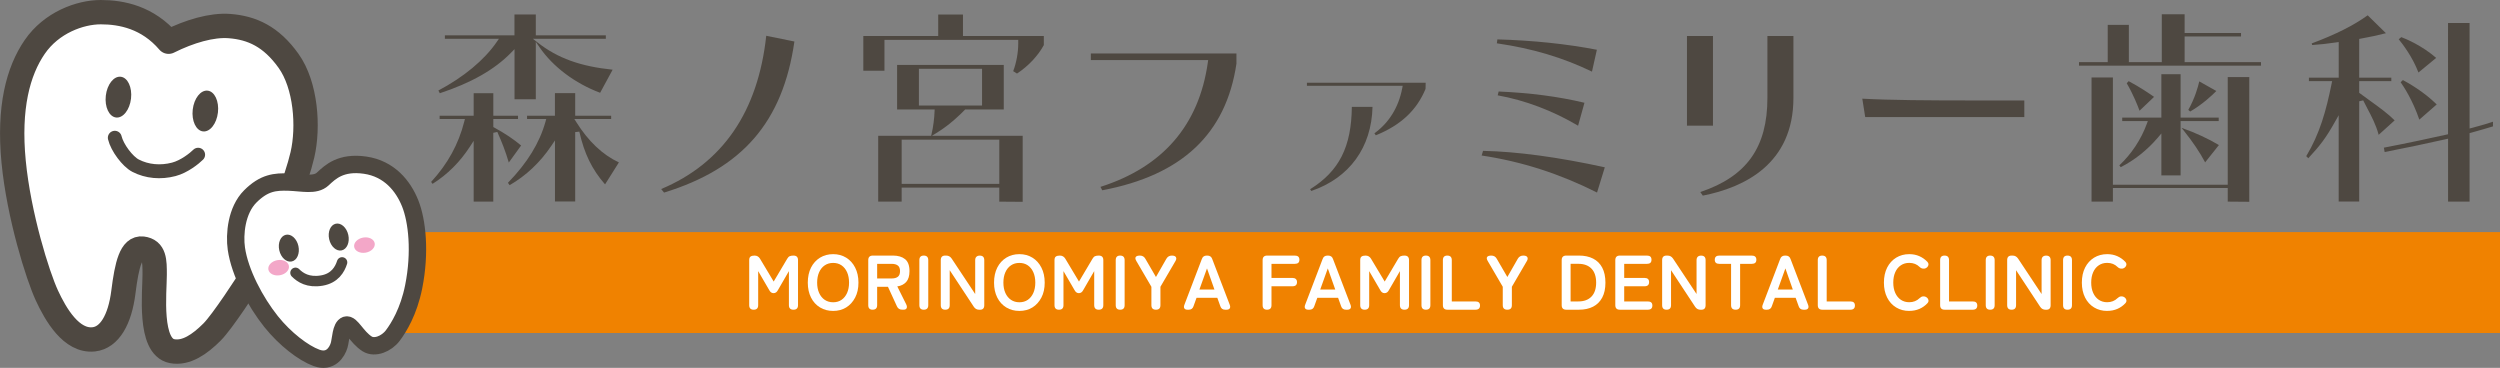 <?xml version="1.0" encoding="UTF-8"?><svg xmlns="http://www.w3.org/2000/svg" width="719.06" height="105.8" viewBox="0 0 719.06 105.8"><rect x="0" y="0" width="719.06" height="105.8" fill="#808080" stroke="none"/><defs><style>.cls-1{fill:#f08200;}.cls-1,.cls-2,.cls-3,.cls-4{stroke-width:0px;}.cls-2{fill:#f3a7c8;}.cls-5{stroke-width:7px;}.cls-5,.cls-6,.cls-7,.cls-8{stroke:#4e4841;stroke-linecap:round;}.cls-5,.cls-7,.cls-8{stroke-linejoin:round;}.cls-5,.cls-8,.cls-3{fill:#fff;}.cls-6{stroke-miterlimit:10;stroke-width:4px;}.cls-6,.cls-7{fill:none;}.cls-7{stroke-width:3px;}.cls-8{stroke-width:5px;}.cls-4{fill:#4e4841;}</style></defs><g id="_レイヤー_1"><path class="cls-4" d="M159.62,57.98v-17.59l-1.1,1.63c-3.2,4.73-7.21,8.51-11.94,11.24l-.49-.68c5.57-5.72,9.11-11.48,10.81-17.59l.21-.77h-5.52v-.94h8.02v-6.49h5.83v6.49h10.34v.94h-10.59l.58.92c3.46,5.51,7.57,9.4,12.24,11.57l-3.98,6.32c-3.75-4.27-5.98-8.85-7.4-15.17l-1.19.13v19.96h-5.83ZM136.24,57.98v-17.47l-1.11,1.71c-2.86,4.4-6.46,7.99-10.72,10.66l-.41-.56c4.76-5.16,7.88-10.83,9.53-17.34l.19-.75h-7.27v-.94h9.79v-6.49h5.65v6.49h7.1v.94h-7.1v2.31l.31.17c3.09,1.7,5.42,3.25,7.68,5.14l-3.54,4.9c-.99-3.37-1.98-5.84-3.3-8.8l-1.16.25v19.78h-5.65ZM147.99,28.54v-14.4l-1.04,1.06c-4.73,4.84-11.42,8.64-20.45,11.62l-.41-.79c7.3-3.86,13.23-8.79,16.76-13.93l.65-.94h-15.54v-1h20.01v-6h6.14v6h20.14v1h-20.98l1.38,1.08c5.75,4.49,12.23,6.84,21.56,7.81l-3.6,6.64c-7.21-2.71-13.54-7.45-17.4-13.06l-1.1-1.6v16.52h-6.14Z"/><path class="cls-4" d="M190.17,54.37c17.69-7.42,27.85-22.24,30.22-44.08l8.1,1.65c-3.32,23.09-14.91,36.51-37.49,43.45l-.82-1.01Z"/><path class="cls-4" d="M287.42,57.99v-4.04h-28.08v4.04h-6.75v-18.93h15.23l.11-.46c.54-2.22.81-4.81.87-6.48l.03-.63h-10.8v-12.81h30.68v12.81h-11.1l-.18.18c-.87.9-3.98,4.02-7.6,6.27l-1.79,1.12h26.11v18.99l-6.75-.05ZM259.34,52.88h28.08v-12.71h-28.08v12.71ZM264.3,30.36h18.16v-10.57h-18.16v10.57ZM291.42,20.46c.91-2.38,1.45-5.31,1.45-7.96v-1.03h-38.48v8.88h-6.08v-9.99h21.54v-6.18h7.12v6.18h23.26v2.61c-1.68,3.09-4.48,6.06-7.72,8.19l-1.09-.69Z"/><path class="cls-4" d="M316.51,53.75c17.95-5.72,28.34-17.75,30.89-35.78l.1-.69h-33.75v-1.91h41.88v2.95c-2.99,20.14-15.63,32.08-38.6,36.41l-.51-.98Z"/><path class="cls-4" d="M376.82,54.43c8.37-5.23,11.88-12.17,12-23.7h5.95c-.27,11.69-6.66,20.47-17.62,24.2l-.32-.5ZM395.3,38.35c4.21-3.03,6.97-7.5,8.01-12.95l.14-.72h-27.55v-.88h34.16l-.04,1.78c-2.56,6.16-7.11,10.41-14.3,13.34l-.41-.58Z"/><path class="cls-4" d="M459.35,55.38c-10.82-5.44-21.69-8.93-33.19-10.65l.4-1.34c9.83.21,21.6,1.8,35.02,4.73l-2.23,7.26ZM453.9,36.16c-7.27-4.31-15.23-7.32-23.13-8.74l.28-1.1c9.04.38,17.33,1.47,24.68,3.24l-1.83,6.59ZM457.89,20.6c-8.41-4.06-17.14-6.66-27.36-8.14l.15-1.13c10.35.3,19.73,1.28,28.62,2.98l-1.41,6.3Z"/><path class="cls-4" d="M489.06,55.23c13.33-4.47,19.29-12.85,19.29-27.07V10.35h7.48v17.82c0,18.94-14.08,25.74-26.06,28.1l-.72-1.03ZM485.21,36.13V10.35h7.48v25.79h-7.48Z"/><path class="cls-4" d="M536.48,33.68l-.84-5.3c7.83.44,19.56.51,31.11.51h15.49v4.79h-45.76Z"/><path class="cls-4" d="M640.75,57.99v-3.92h-33.03v3.92h-6.14V22.28h6.14v30.85h33.03v-30.97h6.2v35.88l-6.2-.05ZM621.66,50.45v-12.06l-1.06,1.25c-2.96,3.48-6.72,6.47-10.63,8.44l-.4-.52c3.47-3.24,6.26-7.45,7.89-11.92l.3-.81h-7.36v-1h11.26v-12.49h5.53v12.49h10.96v1h-10.96v15.61h-5.53ZM634.26,46.71c-1.58-2.95-3.5-5.82-6-8.94l-.8-1,.12.04c3.89,1.37,7.63,3.11,10.63,4.91l-3.96,4.98ZM629.41,31.6c1.9-3.35,2.81-6.68,3.15-8.19l4.91,2.76c-1.11,1.14-3.92,3.81-7.52,5.91l-.54-.48ZM615.38,31.85c-.54-1.49-1.76-4.61-3.68-7.9l.55-.61c3.18,1.67,6.1,3.67,7.31,4.52l-4.18,3.99ZM597.97,18.87v-1h8.26V7.16h6.08v10.71h9.47V4.1h6.57v5.39h16.22v1h-16.22v7.39h21.97v1h-52.35Z"/><path class="cls-4" d="M704.12,57.98v-18.09l-.74.17c-5.4,1.22-11.89,2.59-17.5,3.67l-.22-1.26c6.97-1.32,14.1-2.89,17.98-3.75l.47-.1V6.61h6.2v30.35l.75-.19c2.61-.67,4.84-1.38,5.98-1.76v1.34c-1.07.33-3.97,1.19-6.29,1.82l-.44.12v19.69h-6.2ZM672.66,57.98v-24.84l-1.13,2.01c-2.59,4.6-4.24,6.74-7.62,10.37l-.58-.61c3.86-6.4,5.71-12.98,7.3-20.86l.15-.72h-6.68v-1h8.57v-10.24l-.69.1c-2.77.4-4.41.59-6.94.76l-.14-.46c6.89-2.58,12.04-5.16,16.1-8.09l5.25,5.15c-2.15.56-4.7,1.12-7.19,1.55l-.5.09v11.15h9.24v1h-9.24v3.35l.24.18c.9.69,1.89,1.39,2.89,2.11,2.51,1.8,5.1,3.67,7.07,5.64l-4.6,4.16c-.77-2.9-2.09-5.39-3.27-7.61-.43-.8-.83-1.57-1.18-2.3l-1.15.26v28.84h-5.89ZM695.85,34.4c-1.89-5.56-4.47-9.48-5.37-10.75l.65-.62c1.33.7,5.97,3.28,9.73,7.01l-5.01,4.37ZM695.6,20.85c-1.67-4.44-4.6-8.26-5.67-9.56l.74-.61c1.23.46,5.88,2.36,10.03,5.97l-5.1,4.21Z"/><rect class="cls-1" x="116.06" y="66.76" width="603" height="29.02"/><path class="cls-3" d="M216.78,89.08c-.86,0-1.29-.44-1.29-1.31v-12.95c0-.5.13-.85.39-1.03.26-.19.64-.28,1.15-.28.68,0,1.2.3,1.56.89l3.94,6.58,3.89-6.56c.21-.37.45-.62.72-.73.27-.12.63-.18,1.08-.18.88,0,1.31.44,1.31,1.31v12.95c0,.88-.44,1.31-1.31,1.31s-1.31-.44-1.31-1.31v-9.79l-3.14,5.43c-.31.61-.73.91-1.27.91s-.96-.3-1.27-.91l-3.16-5.43v9.79c0,.88-.43,1.31-1.29,1.31Z"/><path class="cls-3" d="M239.63,89.43c-1.41,0-2.67-.33-3.77-1-1.1-.67-1.97-1.61-2.59-2.84-.62-1.22-.93-2.66-.93-4.3s.31-3.1.93-4.33c.62-1.22,1.49-2.17,2.59-2.85,1.1-.67,2.36-1.01,3.77-1.01s2.66.34,3.75,1.01,1.95,1.62,2.58,2.85c.63,1.22.95,2.67.95,4.33s-.31,3.08-.95,4.3-1.49,2.17-2.58,2.84c-1.09.67-2.34,1-3.75,1ZM239.63,86.94c.93,0,1.74-.23,2.42-.7.68-.47,1.21-1.13,1.59-1.98.38-.85.57-1.84.57-2.97s-.19-2.14-.57-2.99c-.38-.85-.91-1.51-1.59-1.98s-1.49-.7-2.42-.7-1.73.23-2.42.7c-.7.47-1.23,1.13-1.61,1.98-.38.85-.57,1.85-.57,2.99s.19,2.12.57,2.97c.38.85.92,1.51,1.61,1.98.7.47,1.5.7,2.42.7Z"/><path class="cls-3" d="M251,89.08c-.85,0-1.27-.44-1.27-1.31v-12.95c0-.87.44-1.31,1.31-1.31h5.81c1.45,0,2.61.34,3.46,1.02.85.68,1.28,1.83,1.28,3.45,0,1.36-.31,2.4-.93,3.1s-1.48,1.14-2.58,1.3l2.56,5.14c.22.46.27.83.13,1.12s-.42.43-.85.43h-.42c-.74,0-1.25-.33-1.54-1l-2.56-5.58h-3.11v5.27c0,.88-.43,1.31-1.29,1.31ZM252.29,80.09h4.2c.76,0,1.34-.16,1.76-.49.42-.33.62-.87.62-1.62s-.21-1.28-.62-1.6c-.42-.33-1-.49-1.76-.49h-4.2v4.2Z"/><path class="cls-3" d="M265.7,89.08c-.85,0-1.27-.44-1.27-1.31v-12.95c0-.87.42-1.31,1.27-1.31s1.29.44,1.29,1.31v12.95c0,.88-.43,1.31-1.29,1.31Z"/><path class="cls-3" d="M271.86,89.08c-.85,0-1.27-.44-1.27-1.31v-12.95c0-.87.42-1.31,1.27-1.31h.29c.67,0,1.19.29,1.58.87l6.76,10.19v-9.74c0-.43.11-.76.35-.98.23-.22.55-.33.97-.33.86,0,1.29.44,1.29,1.31v12.95c0,.88-.41,1.31-1.22,1.31h-.22c-.68,0-1.21-.29-1.58-.87l-6.92-10.5v10.05c0,.88-.43,1.31-1.29,1.31Z"/><path class="cls-3" d="M293.2,89.43c-1.41,0-2.67-.33-3.77-1-1.1-.67-1.97-1.61-2.59-2.84-.62-1.22-.93-2.66-.93-4.3s.31-3.1.93-4.33c.62-1.22,1.49-2.17,2.59-2.85,1.1-.67,2.36-1.01,3.77-1.01s2.66.34,3.75,1.01,1.95,1.62,2.58,2.85c.63,1.22.95,2.67.95,4.33s-.31,3.08-.95,4.3-1.49,2.17-2.58,2.84c-1.09.67-2.34,1-3.75,1ZM293.2,86.94c.93,0,1.74-.23,2.42-.7.68-.47,1.21-1.13,1.59-1.98.38-.85.57-1.84.57-2.97s-.19-2.14-.57-2.99c-.38-.85-.91-1.51-1.59-1.98s-1.49-.7-2.42-.7-1.73.23-2.42.7c-.7.47-1.23,1.13-1.61,1.98-.38.85-.57,1.85-.57,2.99s.19,2.12.57,2.97c.38.85.92,1.51,1.61,1.98.7.47,1.5.7,2.42.7Z"/><path class="cls-3" d="M304.59,89.08c-.86,0-1.29-.44-1.29-1.31v-12.95c0-.5.13-.85.39-1.03.26-.19.64-.28,1.15-.28.68,0,1.2.3,1.56.89l3.94,6.58,3.89-6.56c.21-.37.45-.62.72-.73.27-.12.63-.18,1.08-.18.88,0,1.31.44,1.31,1.31v12.95c0,.88-.44,1.31-1.31,1.31s-1.31-.44-1.31-1.31v-9.79l-3.14,5.43c-.31.61-.73.91-1.27.91s-.96-.3-1.27-.91l-3.16-5.43v9.79c0,.88-.43,1.31-1.29,1.31Z"/><path class="cls-3" d="M322.18,89.08c-.85,0-1.27-.44-1.27-1.31v-12.95c0-.87.42-1.31,1.27-1.31s1.29.44,1.29,1.31v12.95c0,.88-.43,1.31-1.29,1.31Z"/><path class="cls-3" d="M332.48,89.08c-.88,0-1.31-.44-1.31-1.31v-5.29l-4.32-7.39c-.31-.52-.37-.91-.18-1.18.19-.27.59-.4,1.2-.4.7,0,1.22.3,1.56.91l3.05,5.25,3-5.25c.36-.61.88-.91,1.58-.91.61,0,1,.15,1.17.46.17.3.12.68-.14,1.12l-4.32,7.39v5.29c0,.88-.43,1.31-1.29,1.31Z"/><path class="cls-3" d="M341.54,89.08c-.43,0-.73-.13-.89-.38-.16-.25-.16-.59,0-1.02l5.03-13.19c.22-.65.69-.98,1.4-.98h.18c.71,0,1.18.33,1.4.98l5.05,13.19c.16.43.16.77-.01,1.02-.17.25-.47.38-.9.38h-.42c-.7,0-1.16-.33-1.38-1l-.87-2.42h-5.98l-.87,2.42c-.22.67-.68,1-1.38,1h-.36ZM344.98,83.27h4.32l-2.14-6.07-2.18,6.07Z"/><path class="cls-3" d="M364.43,89.08c-.85,0-1.27-.44-1.27-1.31v-12.95c0-.87.44-1.31,1.31-1.31h7.94c.89,0,1.33.4,1.33,1.2s-.44,1.18-1.33,1.18h-6.7v4.05h6.03c.42,0,.74.1.97.31.23.21.34.5.34.89,0,.8-.44,1.2-1.31,1.2h-6.03v5.43c0,.88-.43,1.31-1.29,1.31Z"/><path class="cls-3" d="M376.28,89.08c-.43,0-.73-.13-.89-.38-.16-.25-.16-.59,0-1.02l5.03-13.19c.22-.65.69-.98,1.4-.98h.18c.71,0,1.18.33,1.4.98l5.05,13.19c.16.43.16.77-.01,1.02-.17.25-.47.38-.9.38h-.42c-.7,0-1.16-.33-1.38-1l-.87-2.42h-5.98l-.87,2.42c-.22.67-.68,1-1.38,1h-.36ZM379.73,83.27h4.32l-2.14-6.07-2.18,6.07Z"/><path class="cls-3" d="M392.52,89.08c-.86,0-1.29-.44-1.29-1.31v-12.95c0-.5.13-.85.39-1.03.26-.19.64-.28,1.15-.28.68,0,1.2.3,1.56.89l3.94,6.58,3.89-6.56c.21-.37.45-.62.72-.73.27-.12.63-.18,1.08-.18.88,0,1.31.44,1.31,1.31v12.95c0,.88-.44,1.31-1.31,1.31s-1.31-.44-1.31-1.31v-9.79l-3.14,5.43c-.31.61-.73.91-1.27.91s-.96-.3-1.27-.91l-3.16-5.43v9.79c0,.88-.43,1.31-1.29,1.31Z"/><path class="cls-3" d="M410.12,89.08c-.85,0-1.27-.44-1.27-1.31v-12.95c0-.87.42-1.31,1.27-1.31s1.29.44,1.29,1.31v12.95c0,.88-.43,1.31-1.29,1.31Z"/><path class="cls-3" d="M416.32,89.08c-.88,0-1.31-.44-1.31-1.31v-12.95c0-.87.42-1.31,1.27-1.31s1.29.44,1.29,1.31v11.88h6.81c.87,0,1.31.39,1.31,1.18s-.44,1.2-1.31,1.2h-8.05Z"/><path class="cls-3" d="M433.54,89.08c-.88,0-1.31-.44-1.31-1.31v-5.29l-4.31-7.39c-.31-.52-.37-.91-.18-1.18.19-.27.59-.4,1.2-.4.7,0,1.22.3,1.56.91l3.05,5.25,3-5.25c.36-.61.88-.91,1.58-.91.61,0,1,.15,1.17.46.17.3.12.68-.14,1.12l-4.31,7.39v5.29c0,.88-.43,1.31-1.29,1.31Z"/><path class="cls-3" d="M450.49,89.08c-.88,0-1.31-.44-1.31-1.31v-12.95c0-.87.44-1.31,1.31-1.31h3.69c1.56,0,2.9.29,4.04.87s2.01,1.45,2.62,2.6.92,2.6.92,4.32-.31,3.14-.92,4.29c-.62,1.16-1.49,2.03-2.62,2.61s-2.48.88-4.04.88h-3.69ZM451.74,86.7h2.25c1.6,0,2.85-.46,3.75-1.39s1.35-2.27,1.35-4.02-.45-3.11-1.35-4.03c-.9-.92-2.15-1.38-3.75-1.38h-2.25v10.81Z"/><path class="cls-3" d="M465.91,89.08c-.88,0-1.31-.44-1.31-1.31v-12.95c0-.87.44-1.31,1.31-1.31h7.79c.88,0,1.31.4,1.31,1.2s-.44,1.18-1.31,1.18h-6.54v4.05h5.85c.88,0,1.31.4,1.31,1.2s-.44,1.2-1.31,1.2h-5.85v4.36h6.79c.88,0,1.31.39,1.31,1.18s-.44,1.2-1.31,1.2h-8.03Z"/><path class="cls-3" d="M479.34,89.08c-.85,0-1.27-.44-1.27-1.31v-12.95c0-.87.42-1.31,1.27-1.31h.29c.67,0,1.19.29,1.58.87l6.76,10.19v-9.74c0-.43.12-.76.34-.98.23-.22.55-.33.97-.33.86,0,1.29.44,1.29,1.31v12.95c0,.88-.41,1.31-1.22,1.31h-.22c-.68,0-1.21-.29-1.58-.87l-6.92-10.5v10.05c0,.88-.43,1.31-1.29,1.31Z"/><path class="cls-3" d="M499.21,89.08c-.88,0-1.31-.44-1.31-1.31v-11.88h-3.38c-.88,0-1.31-.39-1.31-1.18s.44-1.2,1.31-1.2h9.32c.89,0,1.33.4,1.33,1.2s-.44,1.18-1.33,1.18h-3.34v11.88c0,.88-.43,1.31-1.29,1.31Z"/><path class="cls-3" d="M507.88,89.08c-.43,0-.73-.13-.89-.38s-.16-.59,0-1.02l5.03-13.19c.22-.65.69-.98,1.4-.98h.18c.71,0,1.18.33,1.4.98l5.05,13.19c.16.43.16.77-.01,1.02-.17.25-.47.38-.9.38h-.42c-.7,0-1.16-.33-1.38-1l-.87-2.42h-5.98l-.87,2.42c-.22.67-.68,1-1.38,1h-.36ZM511.33,83.27h4.32l-2.13-6.07-2.18,6.07Z"/><path class="cls-3" d="M524.15,89.08c-.88,0-1.31-.44-1.31-1.31v-12.95c0-.87.42-1.31,1.27-1.31s1.29.44,1.29,1.31v11.88h6.81c.88,0,1.31.39,1.31,1.18s-.44,1.2-1.31,1.2h-8.05Z"/><path class="cls-3" d="M549.15,89.43c-1.41,0-2.67-.33-3.77-1-1.11-.67-1.97-1.61-2.59-2.84s-.93-2.66-.93-4.3.31-3.1.93-4.33c.62-1.22,1.49-2.17,2.59-2.85,1.1-.67,2.36-1.01,3.77-1.01,1.05,0,2.02.19,2.9.58.88.39,1.65.93,2.3,1.62.3.33.39.66.29.99-.1.33-.3.59-.6.77l-.11.07c-.19.12-.47.16-.82.13-.36-.03-.68-.19-.98-.47-.39-.39-.83-.68-1.32-.88-.5-.2-1.05-.3-1.66-.3-.92,0-1.73.23-2.42.7-.7.47-1.24,1.13-1.61,1.98-.38.85-.57,1.85-.57,2.99s.19,2.12.57,2.97c.38.85.92,1.51,1.61,1.98.7.47,1.5.7,2.42.7,1.17,0,2.17-.39,2.98-1.18.3-.28.6-.45.91-.49.31-.04.61,0,.89.13l.04.04c.31.15.53.4.66.75s.05.69-.23,1.01c-.65.71-1.42,1.26-2.31,1.65-.89.39-1.87.58-2.94.58Z"/><path class="cls-3" d="M559.34,89.08c-.88,0-1.31-.44-1.31-1.31v-12.95c0-.87.42-1.31,1.27-1.31s1.29.44,1.29,1.31v11.88h6.81c.88,0,1.31.39,1.31,1.18s-.44,1.2-1.31,1.2h-8.05Z"/><path class="cls-3" d="M572.42,89.08c-.85,0-1.27-.44-1.27-1.31v-12.95c0-.87.42-1.31,1.27-1.31s1.29.44,1.29,1.31v12.95c0,.88-.43,1.31-1.29,1.31Z"/><path class="cls-3" d="M578.58,89.08c-.85,0-1.27-.44-1.27-1.31v-12.95c0-.87.42-1.31,1.27-1.31h.29c.67,0,1.19.29,1.58.87l6.76,10.19v-9.74c0-.43.12-.76.34-.98.23-.22.55-.33.97-.33.86,0,1.29.44,1.29,1.31v12.95c0,.88-.41,1.31-1.22,1.31h-.22c-.68,0-1.21-.29-1.58-.87l-6.92-10.5v10.05c0,.88-.43,1.31-1.29,1.31Z"/><path class="cls-3" d="M594.66,89.08c-.85,0-1.27-.44-1.27-1.31v-12.95c0-.87.42-1.31,1.27-1.31s1.29.44,1.29,1.31v12.95c0,.88-.43,1.31-1.29,1.31Z"/><path class="cls-3" d="M606.08,89.43c-1.41,0-2.67-.33-3.77-1-1.11-.67-1.97-1.61-2.59-2.84s-.93-2.66-.93-4.3.31-3.1.93-4.33c.62-1.22,1.49-2.17,2.59-2.85,1.1-.67,2.36-1.01,3.77-1.01,1.05,0,2.02.19,2.9.58.88.39,1.65.93,2.3,1.62.3.33.39.66.29.99-.1.33-.3.59-.6.77l-.11.07c-.19.12-.47.16-.82.13-.36-.03-.68-.19-.98-.47-.39-.39-.83-.68-1.32-.88-.5-.2-1.05-.3-1.66-.3-.92,0-1.73.23-2.42.7-.7.47-1.24,1.13-1.61,1.98-.38.85-.57,1.85-.57,2.99s.19,2.12.57,2.97c.38.85.92,1.51,1.61,1.98.7.47,1.5.7,2.42.7,1.17,0,2.17-.39,2.98-1.18.3-.28.6-.45.91-.49.31-.04.61,0,.89.13l.04.04c.31.15.53.4.66.75s.05.69-.23,1.01c-.65.71-1.42,1.26-2.31,1.65-.89.39-1.87.58-2.94.58Z"/></g><g id="_レイヤー_3"><path class="cls-5" d="M40.99,71.5c-3.26-.4-4.5,4.5-5.5,12.5s-4.01,13.1-8.51,13.6c-6.48.72-11.02-7.27-13.49-12.6-2.66-5.74-8.07-23-9.57-38.5s1.26-26,6.07-33S22.99,3.5,28.99,3.5s13.5,1.5,19.5,8.5c6-3,12.42-4.89,17.5-4.5,6.5.5,12,3,17,10s5.85,18.96,4,27c-1.56,6.8-7.5,23.5-14,34-1.9,3.07-9,14-12,17-3.5,3.5-7.45,6.28-11.5,5.5-6.77-1.3-5-17-5-22,0-4,0-7.07-3.5-7.5Z"/><ellipse class="cls-4" cx="34.07" cy="27.94" rx="5.9" ry="3.65" transform="translate(2.41 58.59) rotate(-83.44)"/><ellipse class="cls-4" cx="59.07" cy="31.94" rx="5.9" ry="3.65" transform="translate(20.58 86.97) rotate(-83.44)"/><path class="cls-6" d="M33.02,39.62c.67,2.83,3.66,6.84,5.99,8.04,3.3,1.7,7.19,2.04,10.97,1.05,3.06-.8,6.01-3.21,7.01-4.21"/><path class="cls-8" d="M99.54,93.51c-1.49.46-1.5,4.15-2,5.82-.58,1.92-2.46,5.08-6.53,3.59-3.76-1.37-9.03-5.42-13.03-10.42-4.5-5.63-9-14-10-21-.58-4.08,0-11,4-15s7.16-4.26,11.08-4.13,7.59,1.13,9.75-.87,5.17-5,12.17-4,11,6,13,11,3,14,1,24c-1.43,7.14-4.3,11.74-6,14-1.81,2.41-5.22,3.78-7.38,2.41-3.04-1.93-4.6-5.85-6.07-5.4Z"/><ellipse class="cls-4" cx="83.07" cy="71.37" rx="2.82" ry="3.93" transform="translate(-13.49 19.7) rotate(-12.52)"/><ellipse class="cls-4" cx="97.42" cy="68.19" rx="2.82" ry="3.93" transform="translate(-12.46 22.73) rotate(-12.52)"/><path class="cls-7" d="M84.99,78.47c1.37,1.37,3.64,2.9,7.59,2.22,3.72-.64,5.18-3.22,5.81-5.22"/><ellipse class="cls-2" cx="104.82" cy="70.5" rx="3" ry="2.2" transform="translate(-11.02 20.12) rotate(-10.42)"/><ellipse class="cls-2" cx="80.14" cy="76.99" rx="3" ry="2.2" transform="translate(-12.6 15.77) rotate(-10.42)"/></g></svg>